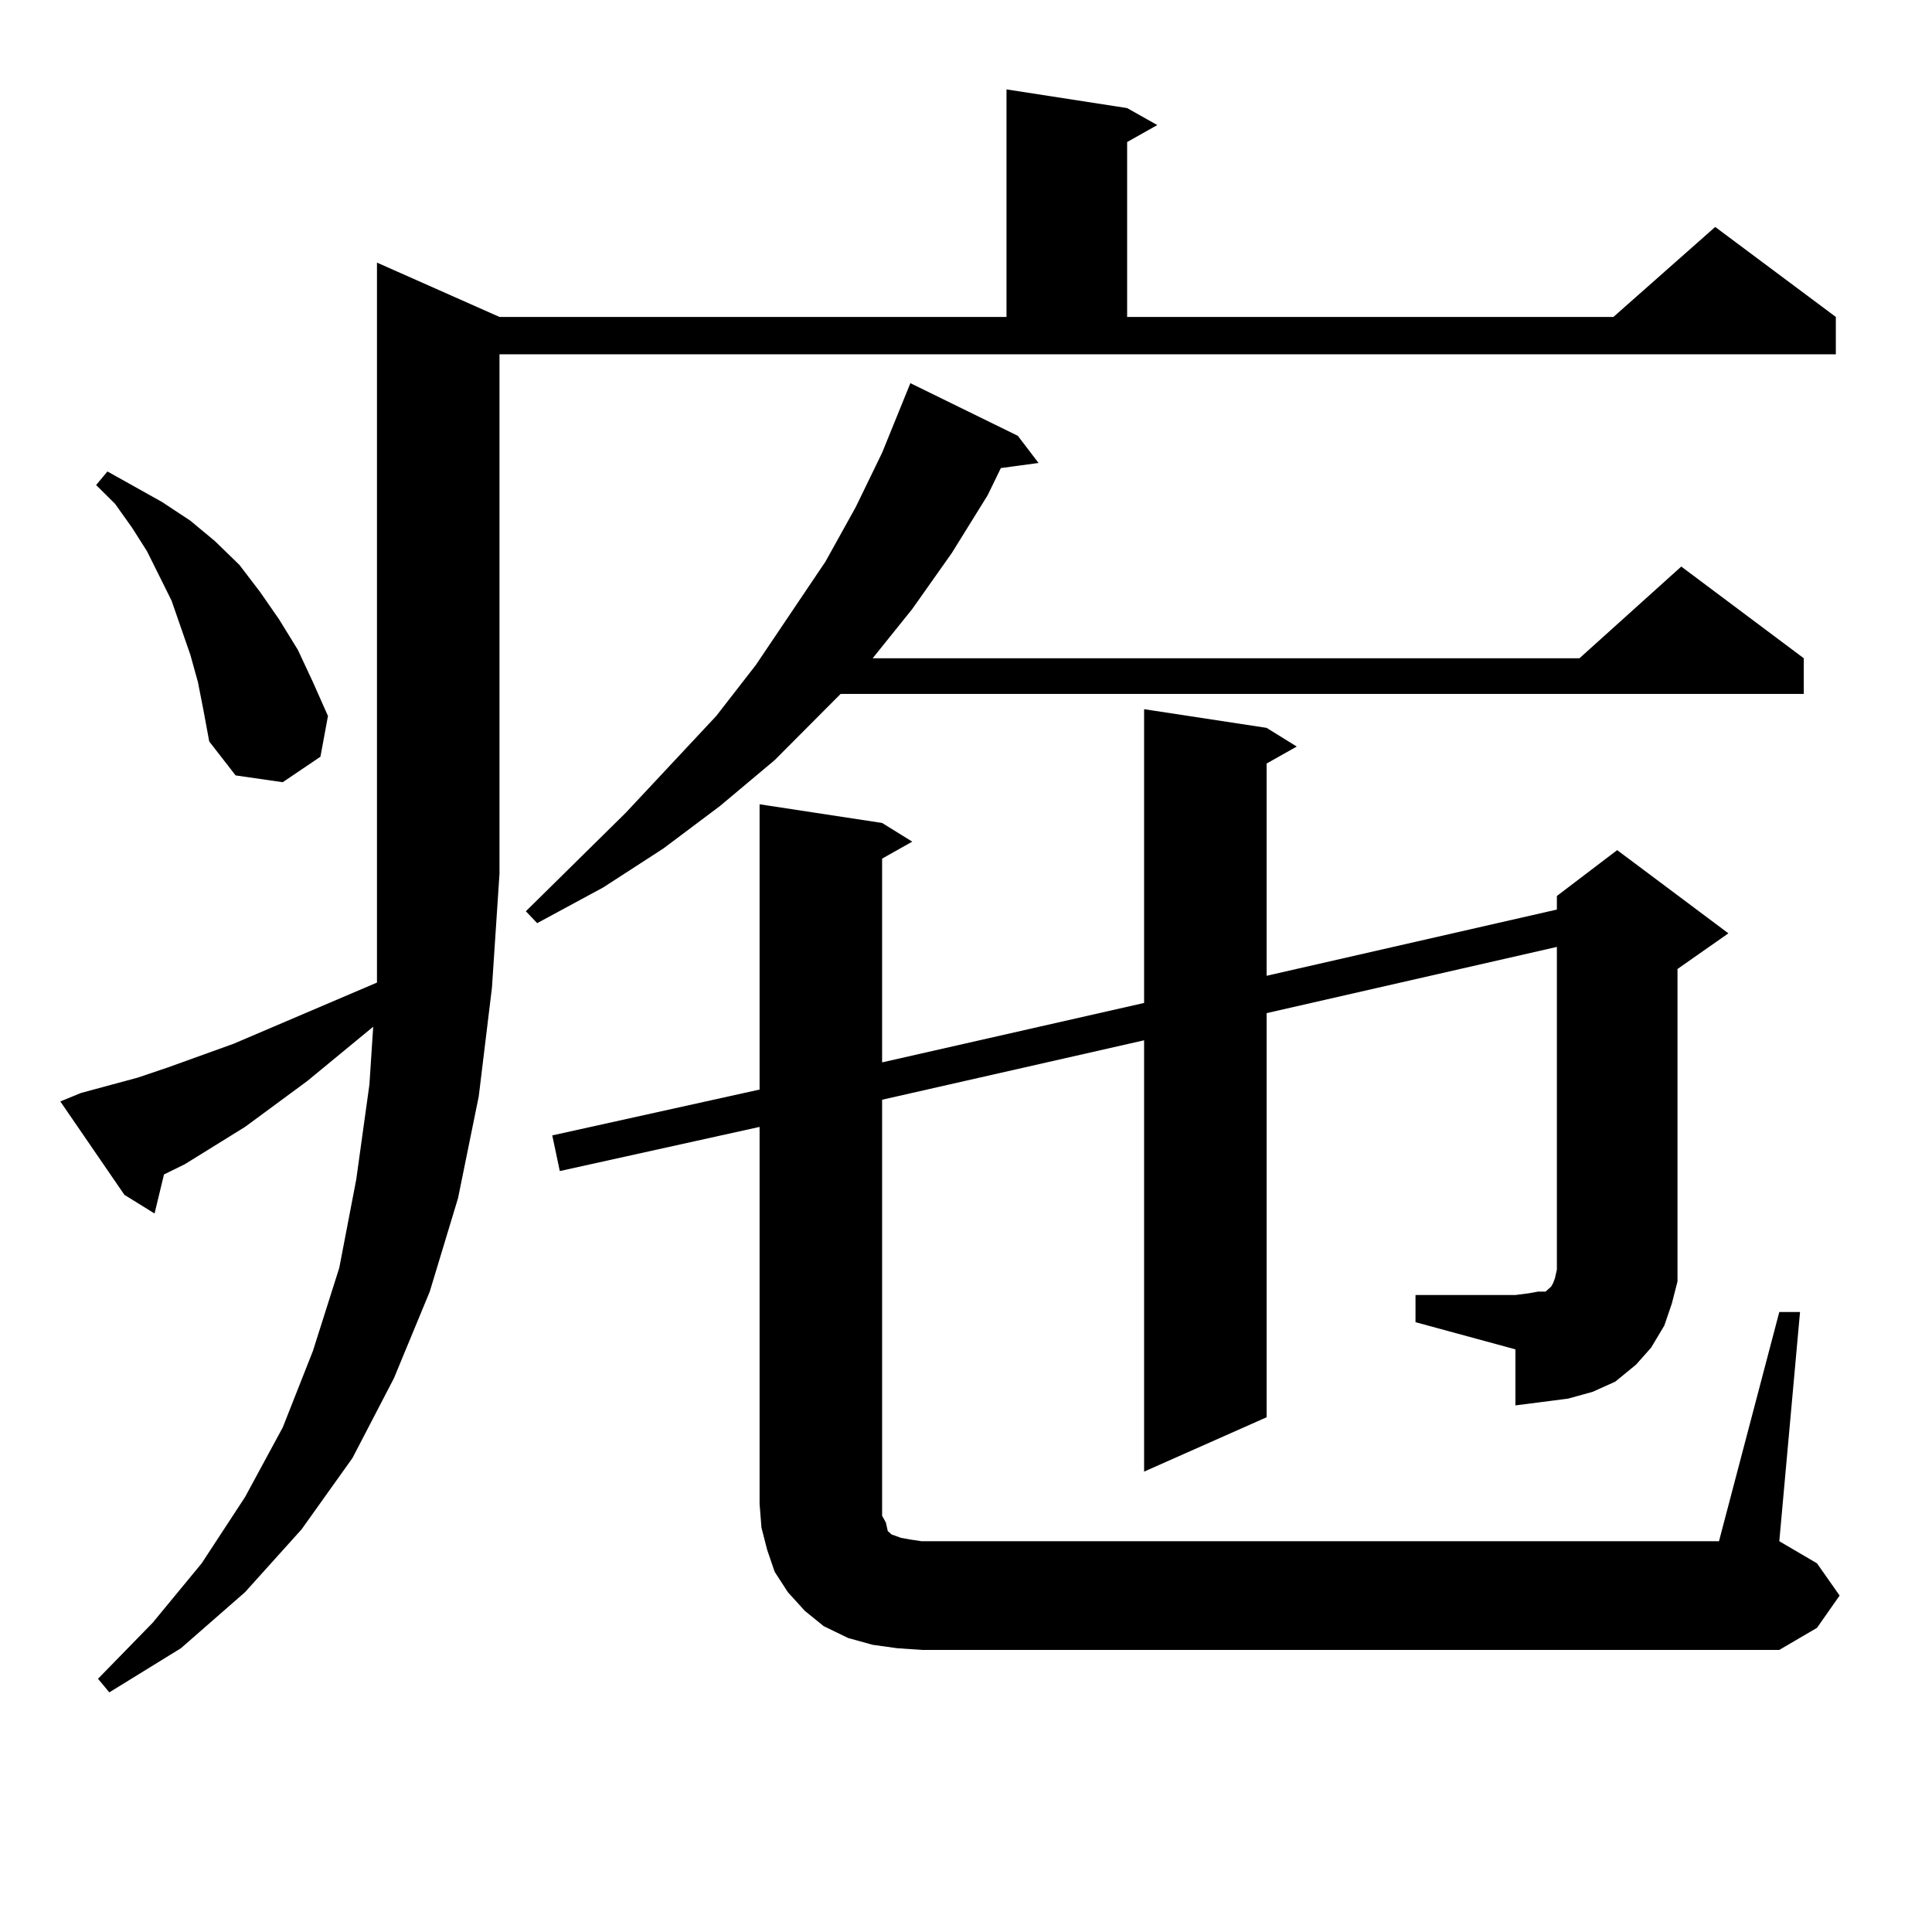 <?xml version="1.0" encoding="utf-8"?>
<!-- Generator: Adobe Illustrator 16.0.0, SVG Export Plug-In . SVG Version: 6.00 Build 0)  -->
<!DOCTYPE svg PUBLIC "-//W3C//DTD SVG 1.1//EN" "http://www.w3.org/Graphics/SVG/1.1/DTD/svg11.dtd">
<svg version="1.1" id="图层_1" xmlns="http://www.w3.org/2000/svg" xmlns:xlink="http://www.w3.org/1999/xlink" x="0px" y="0px"
	 width="1000px" height="1000px" viewBox="0 0 1000 1000" enable-background="new 0 0 1000 1000" xml:space="preserve">
<path d="M41.951,565.707l29.268-7.91l15.609-5.273l34.146-12.305l74.145-31.641v-56.25V135.922l63.413,28.125h262.433V46.273
	l62.438,9.668l15.609,8.789l-15.609,8.789v90.527h251.701l52.682-46.582l62.438,46.582v19.336h-691.69v268.945l-3.902,58.887
	l-6.829,56.25l-10.731,52.734l-14.634,48.34l-18.536,44.824l-21.463,41.309l-26.341,36.914l-29.268,32.52l-33.17,29.004
	l-37.072,22.852l-5.854-7.031l28.292-29.004l25.365-30.762l22.438-34.277l19.512-36.035l15.609-39.551l13.658-43.066l8.78-45.703
	l6.829-49.219l1.951-29.883l-34.146,28.125l-32.194,23.73l-31.219,19.336l-10.731,5.273l-4.878,20.215l-15.609-9.668l-33.17-48.34
	L41.951,565.707z M102.437,353.011l-3.902-14.063l-4.878-14.063l-4.878-14.063l-12.683-25.488l-7.805-12.305l-8.78-12.305
	l-9.756-9.668l5.854-7.031l28.292,15.82l14.634,9.668l12.683,10.547l12.683,12.305l10.731,14.063l9.756,14.063l9.756,15.82
	l7.805,16.699l7.805,17.578l-3.902,21.094l-19.512,13.184l-24.39-3.516l-13.658-17.578l-2.927-15.82L102.437,353.011z
	 M526.817,225.57l10.731,14.063l-19.512,2.637l-6.829,14.063l-18.536,29.883l-20.487,29.004l-20.487,25.488h365.845l52.682-47.461
	l63.413,47.461v18.457H435.112l-34.146,34.277l-28.292,23.73l-29.268,21.973l-31.219,20.215l-34.146,18.457l-5.854-6.152
	l51.706-50.977l46.828-50.098l20.487-26.367l36.097-53.613l15.609-28.125l13.658-28.125l14.634-36.035L526.817,225.57z
	 M732.666,670.297h51.706l6.829-0.879l4.878-0.879h3.902l0.976-0.879l0.976-0.879l0.976-0.879l0.976-1.758l0.976-2.637l0.976-4.395
	V490.121l-150.24,34.277v209.18l-63.413,28.125V538.461l-135.606,30.762v209.18v6.152l1.951,3.516l0.976,4.395l1.951,1.758
	l4.878,1.758l4.878,0.879l5.854,0.879h412.673l31.219-118.652h10.731l-10.731,118.652l19.512,11.426l11.707,16.699l-11.707,16.699
	l-19.512,11.426H477.062l-12.683-0.879l-12.683-1.758l-12.683-3.516l-12.683-6.152l-9.756-7.91l-8.78-9.668l-6.829-10.547
	l-3.902-11.426l-2.927-11.426l-0.976-12.305V583.285L289.75,606.136l-3.902-18.457l107.314-23.73V416.293l63.413,9.668l15.609,9.668
	l-15.609,8.789v105.469l135.606-30.762V367.074l63.413,9.668l15.609,9.668l-15.609,8.789v109.863l150.24-34.277v-7.031l31.219-23.73
	l57.56,43.066l-26.341,18.457V651.84v11.426l-2.927,11.426l-3.902,11.426l-6.829,11.426l-7.805,8.789l-10.731,8.789l-11.707,5.273
	l-12.683,3.516l-13.658,1.758l-13.658,1.758v-29.004l-51.706-14.063V670.297z"/>
</svg>
